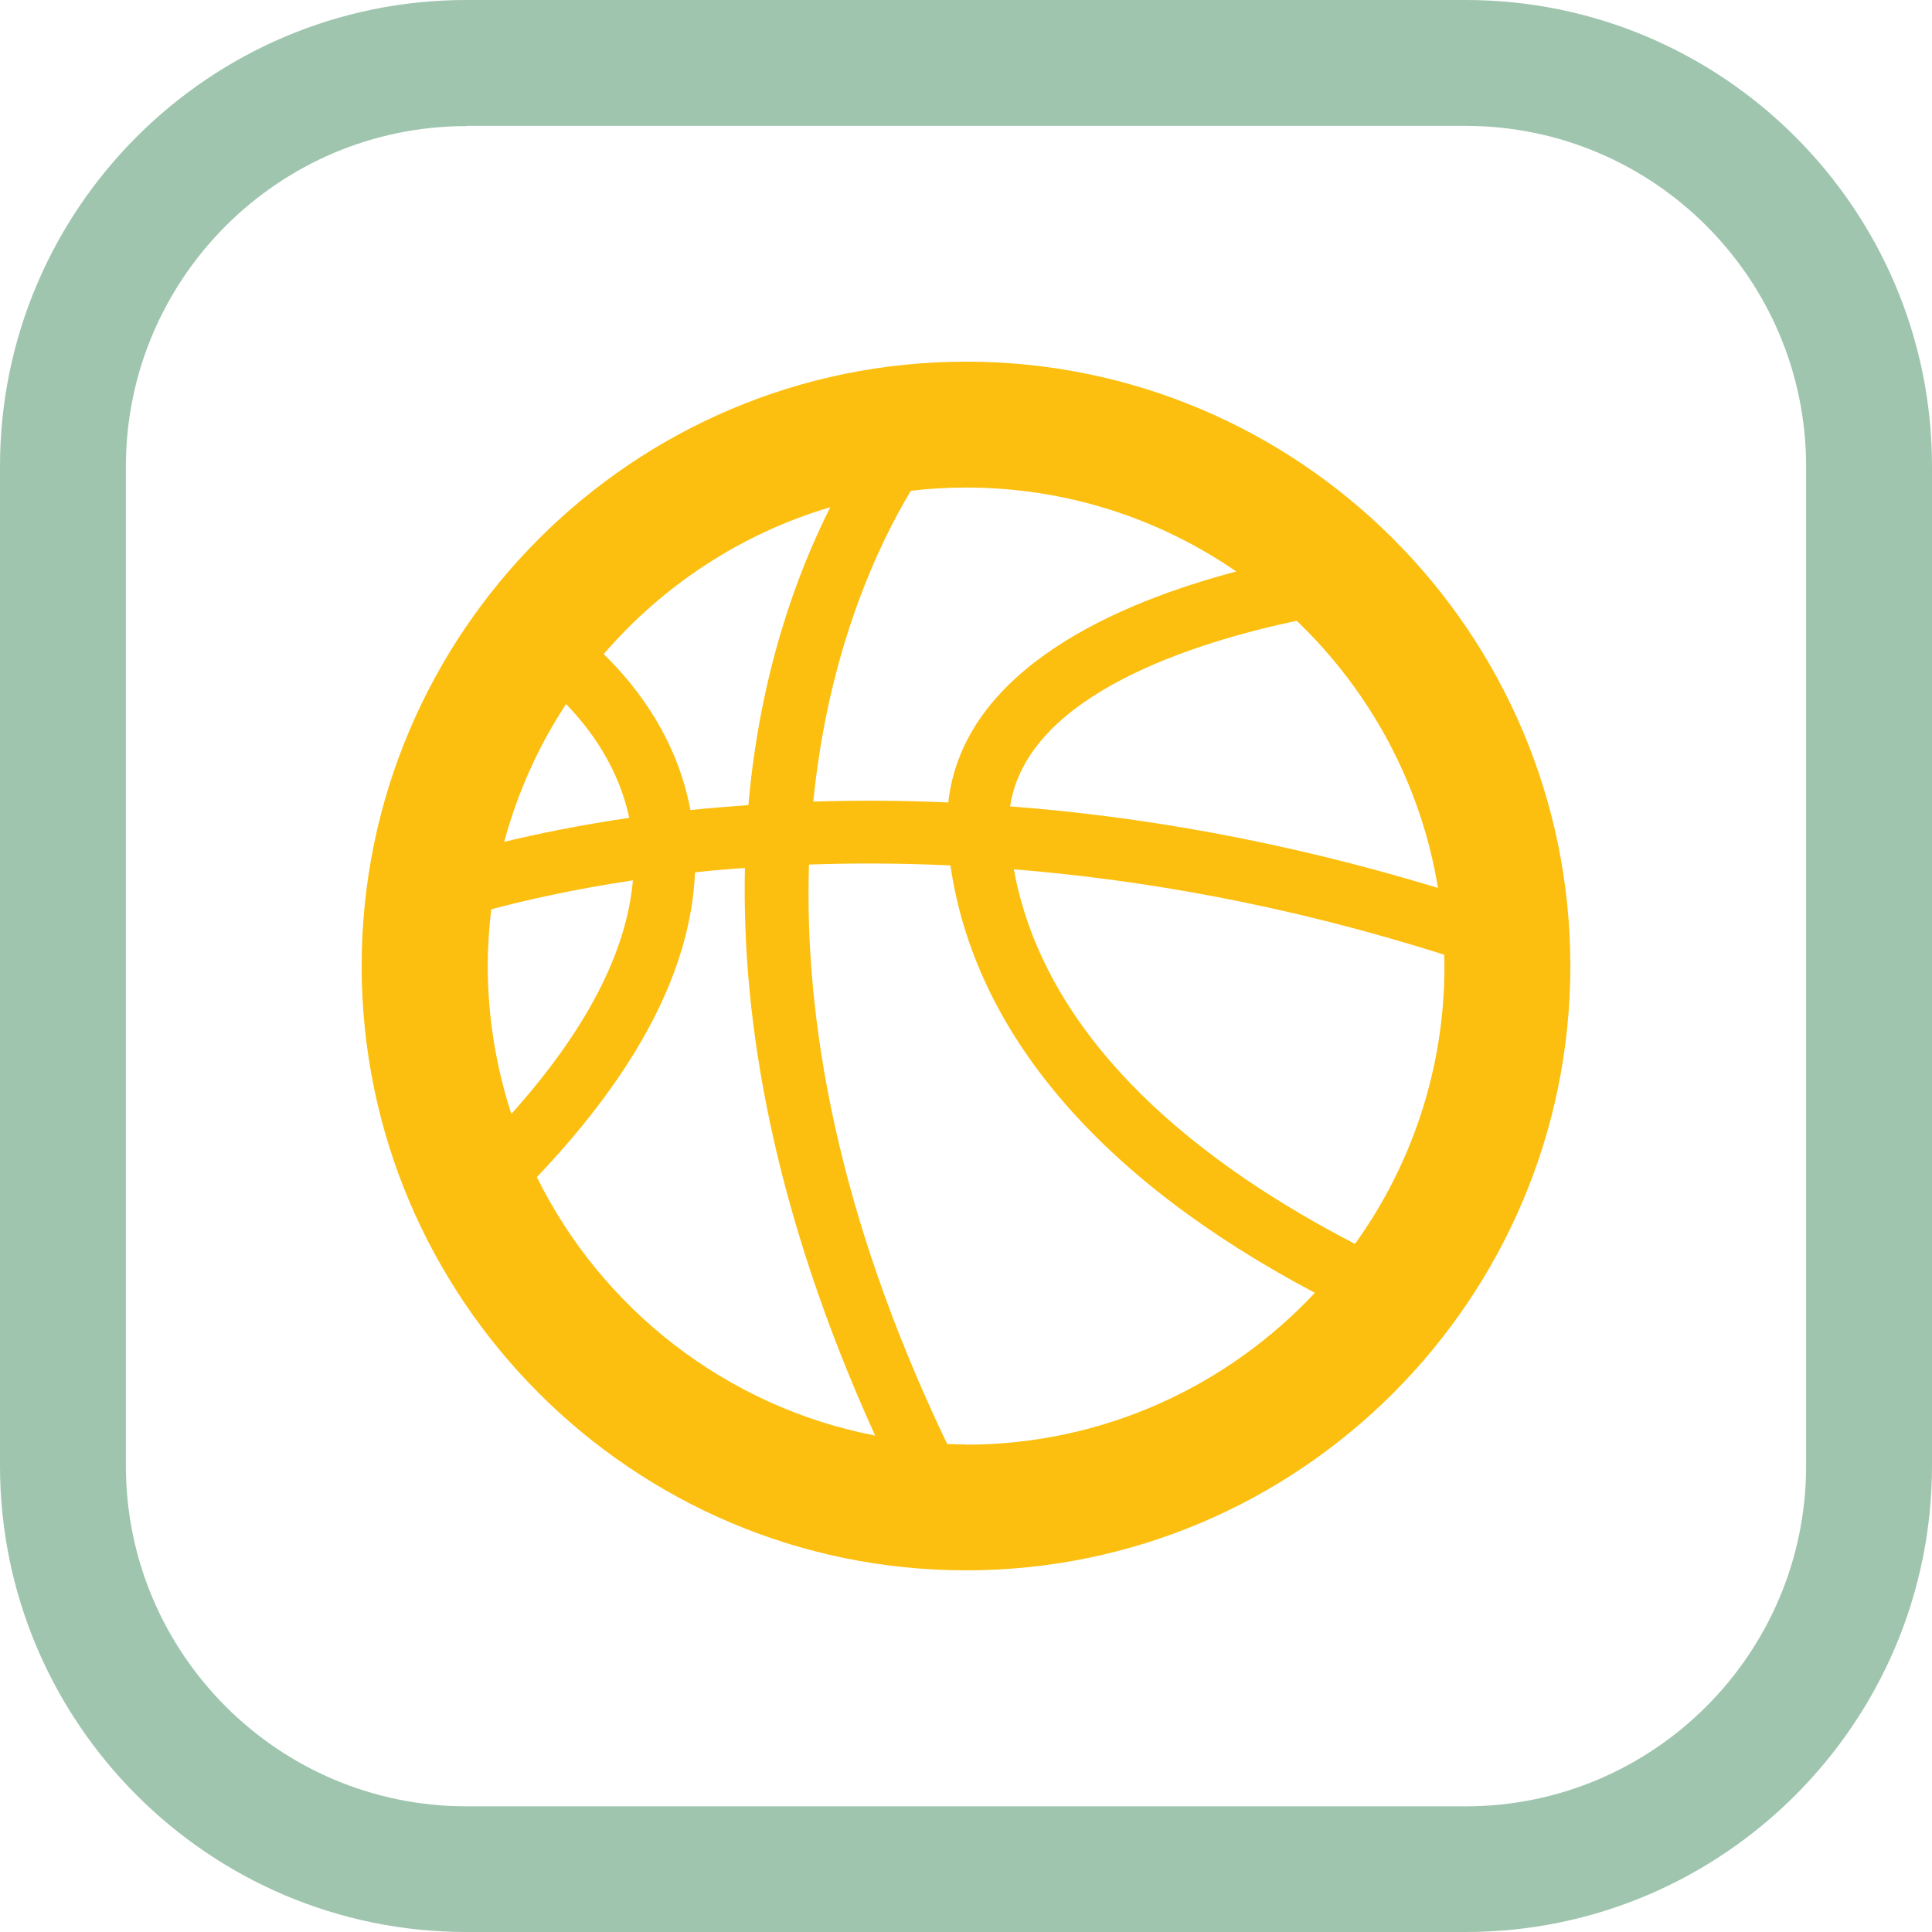 <?xml version="1.0" encoding="UTF-8"?><svg id="_Слой_1" xmlns="http://www.w3.org/2000/svg" viewBox="0 0 89.32 89.32"><path d="M67.76,89.32H21.56c-11.89,0-21.56-9.67-21.56-21.56V21.56C0,9.67,9.67,0,21.56,0h46.2c11.89,0,21.56,9.67,21.56,21.56v46.2c0,11.89-9.67,21.56-21.56,21.56ZM21.56,5.83c-8.68,0-15.74,7.06-15.74,15.74v46.2c0,8.68,7.06,15.74,15.74,15.74h46.2c8.68,0,15.74-7.06,15.74-15.74V21.56c0-8.68-7.06-15.74-15.74-15.74H21.56Z" fill="#9fc5ae"/><path d="M44.66,16.72c-15.41,0-27.94,12.53-27.94,27.94s12.53,27.94,27.94,27.94,27.94-12.53,27.94-27.94-12.53-27.94-27.94-27.94Zm21.82,24.33c-7.23-2.2-13.88-3.32-19.78-3.77,.78-5.2,8.62-7.6,13.25-8.58,3.38,3.24,5.74,7.53,6.53,12.35Zm-9.32-14.63c-5.39,1.42-12.63,4.48-13.32,10.68-2.2-.1-4.29-.1-6.24-.04,.7-7.04,3.02-11.89,4.51-14.37,.84-.1,1.69-.15,2.55-.15,4.63,0,8.94,1.43,12.49,3.88Zm-18.78-2.96c-1.55,3.08-3.25,7.69-3.78,13.76-.93,.07-1.82,.14-2.68,.23-.61-3.23-2.38-5.62-4.01-7.21,2.73-3.17,6.35-5.57,10.47-6.79Zm-15.83,21.2c0-.89,.06-1.76,.16-2.62,1.54-.41,3.75-.92,6.55-1.34-.29,3.33-2.17,6.95-5.62,10.8-.7-2.16-1.09-4.46-1.09-6.84Zm3.62-12.11c1.2,1.24,2.44,3,2.92,5.26-2.3,.34-4.25,.74-5.78,1.11,.62-2.29,1.59-4.44,2.86-6.37Zm-1.35,21.87c4.68-4.92,7.13-9.64,7.31-14.09,.52-.06,1.05-.11,1.6-.15,.23-.02,.48-.04,.71-.05-.16,7.07,1.3,15.85,6.02,26.24-6.88-1.33-12.63-5.85-15.64-11.95Zm19.84,12.36c-.29,0-.58-.01-.87-.02-5.13-10.71-6.61-19.69-6.39-26.79,1.99-.07,4.17-.07,6.54,.04,1.12,7.72,6.9,14.5,16.85,19.76-4.04,4.31-9.78,7.02-16.14,7.02Zm17.99-9.27c-6.8-3.51-14.28-9.13-15.78-17.32,5.83,.47,12.57,1.62,19.9,3.95,0,.17,.01,.35,.01,.52,0,4.79-1.53,9.22-4.13,12.84Z" fill="#fcbf0f"/></svg>